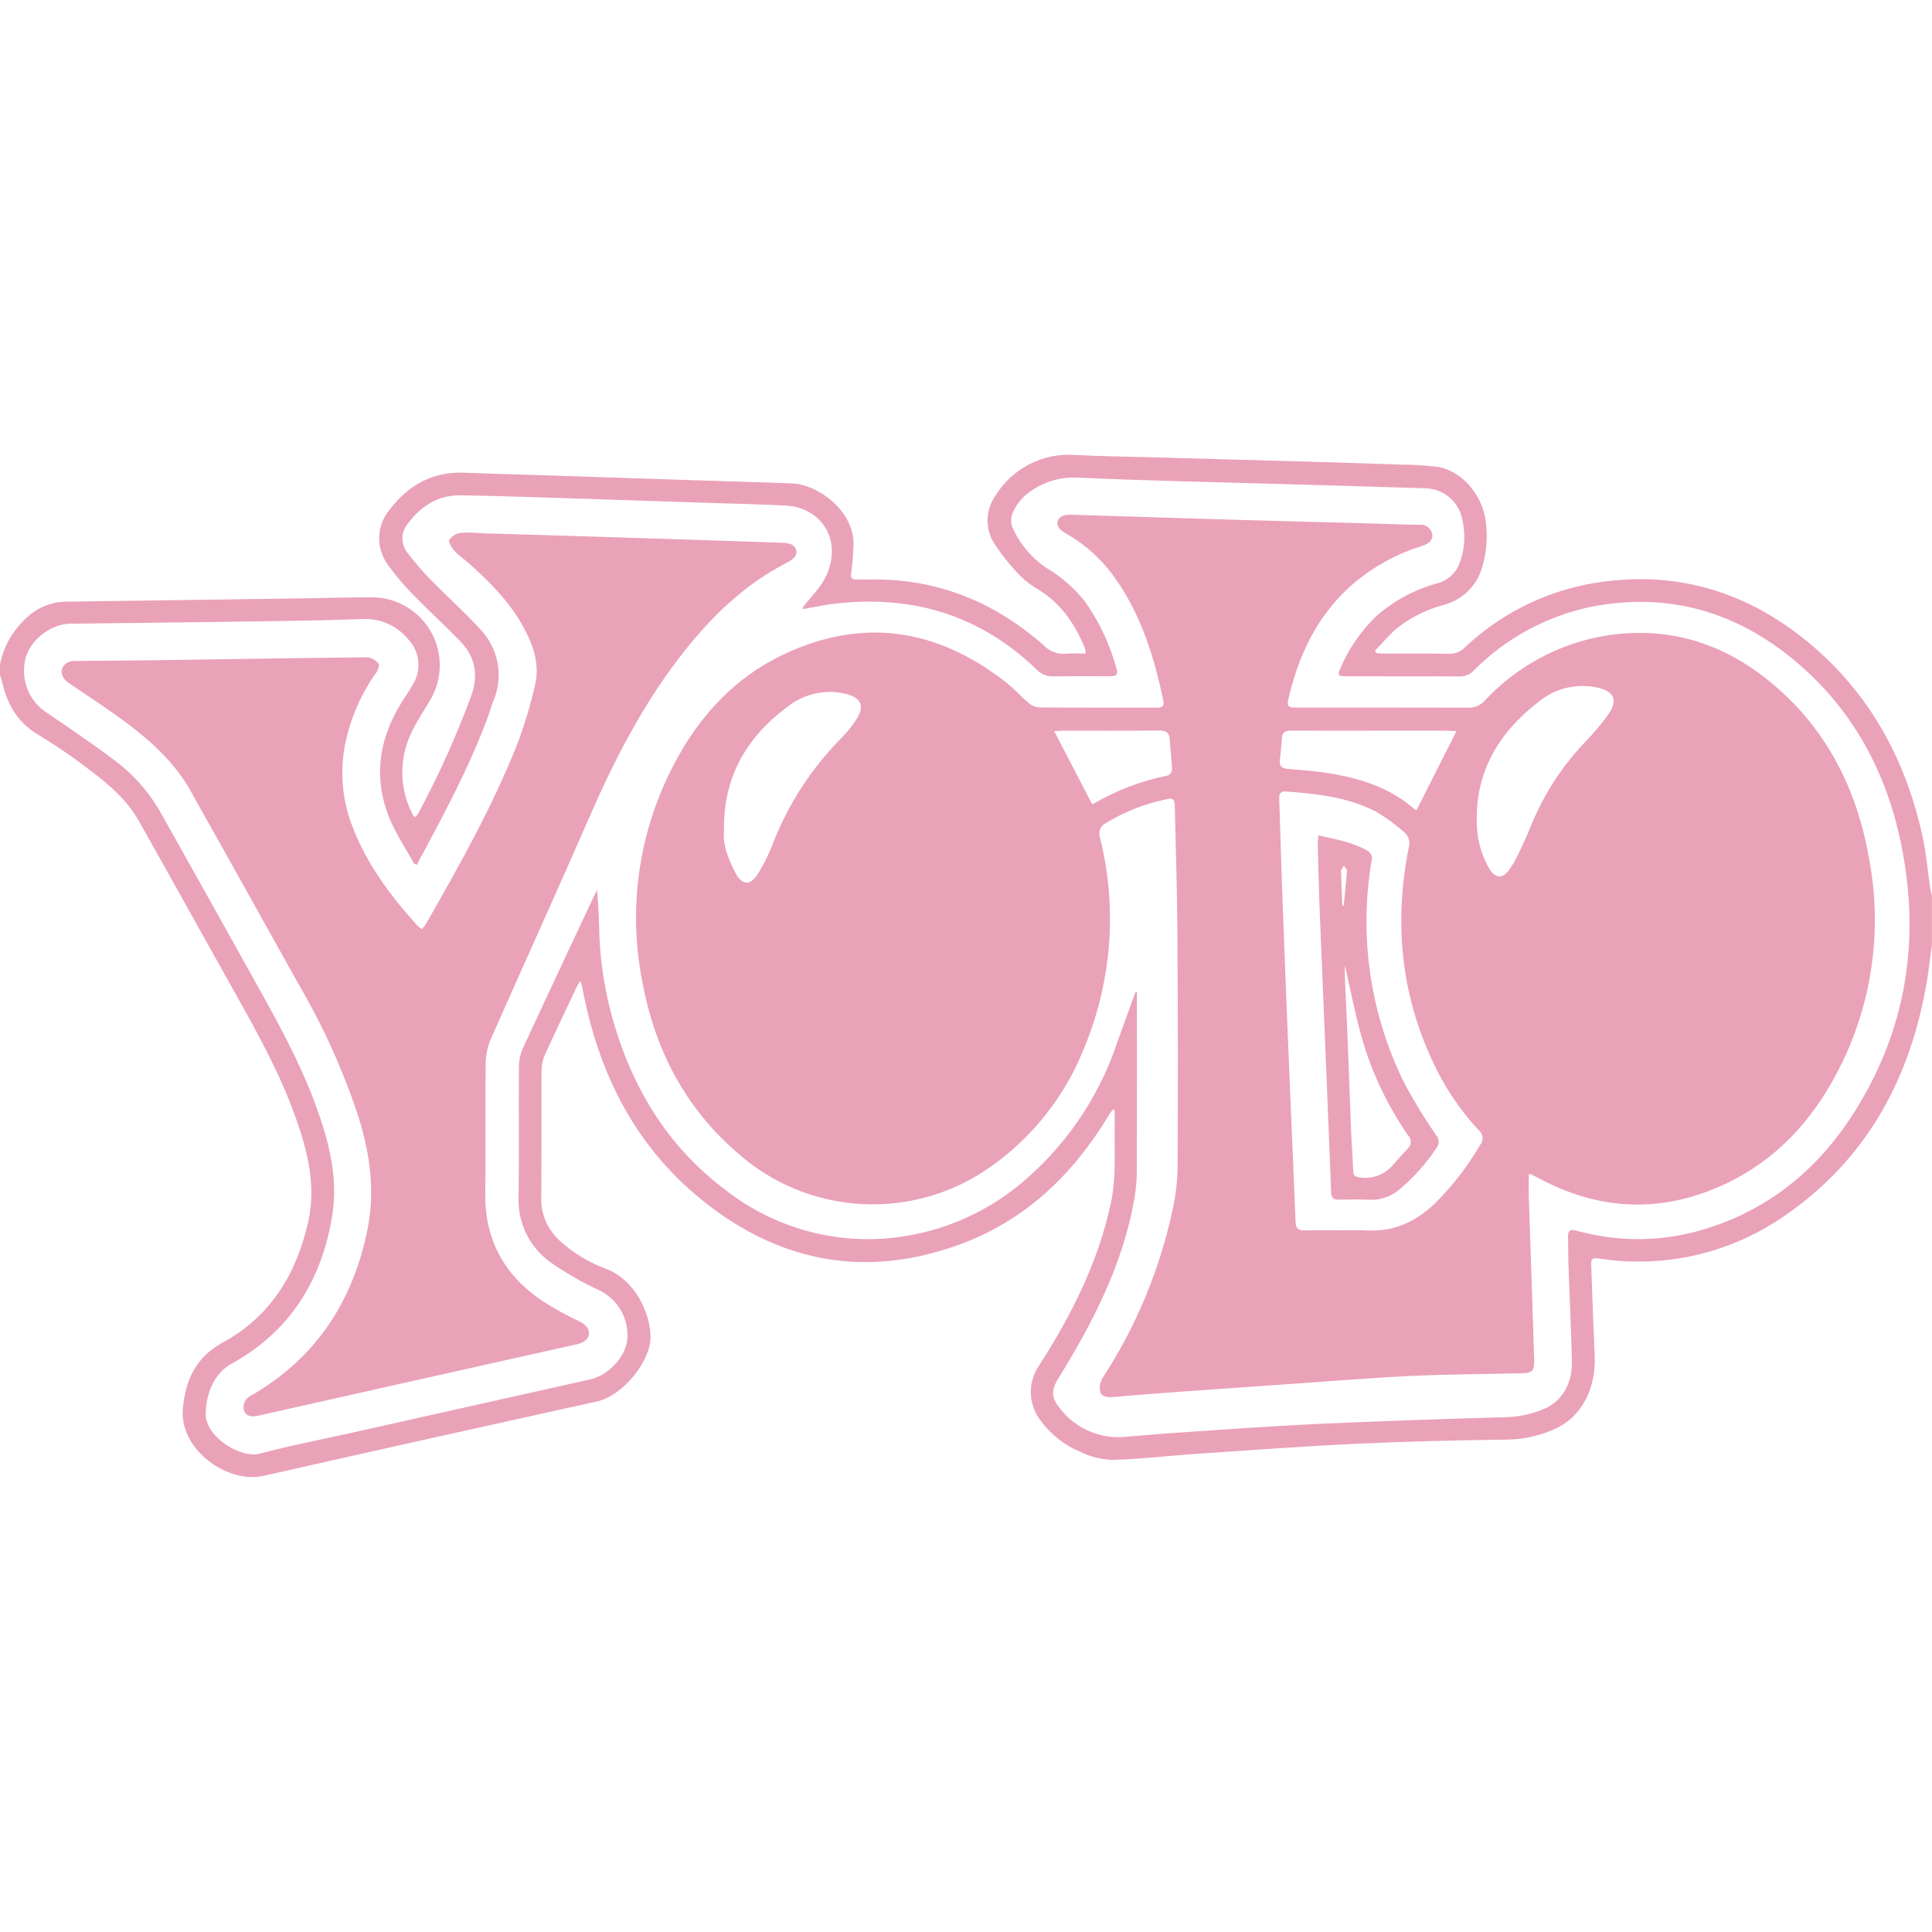 <svg role="img" width="32px" height="32px" viewBox="0 0 24 24" xmlns="http://www.w3.org/2000/svg"><title>YOLO</title><path fill="#eaa2b8" d="M0 8.258c.039-.207.141-.397.29-.544.136-.15.329-.237.532-.24.556-.008 1.112-.015 1.668-.023.425-.006.849-.012 1.274-.018.287-.004.574-.013.861-.013.466.003.841.384.838.85-.001.14-.037.277-.104.4-.085.151-.187.293-.257.45-.139.3-.139.647-0.0.947.01.022.02.043.032.064.004.007.013.011.025.02.014-.015.026-.03.037-.047.252-.468.47-.954.655-1.452.096-.266.055-.488-.132-.684-.181-.19-.378-.365-.56-.554-.125-.123-.239-.257-.342-.399-.151-.207-.141-.491.025-.686.228-.299.53-.473.922-.457.248.01.496.016.744.024.729.024 1.458.048 2.187.072.385.013.771.022 1.156.038.298.013.767.334.751.771-.004.116-.014.231-.029.346-.007.053.004.074.055.075.066.001.132.002.197.001.823-.011 1.531.28 2.142.819.07.074.17.112.271.103.079-.008.16-.002.248-.002-0-.023-.004-.047-.009-.069-.13-.314-.315-.58-.621-.752-.095-.061-.181-.135-.254-.222-.085-.092-.162-.191-.231-.296-.136-.185-.138-.437-.004-.625.211-.341.596-.535.996-.503.307.016.616.02.923.028.657.019 1.315.037 1.972.055.379.011.759.023 1.138.036.149.001.299.01.447.026.345.049.61.404.621.757.016.194-.011.389-.079.571-.081.19-.245.333-.445.388-.218.056-.421.158-.597.299-.094.083-.175.181-.263.272l.019.029c.034.002.068.006.102.006.266.001.532-.002.799.002.071.003.141-.024.192-.074.422-.4.948-.673 1.517-.787 1.028-.197 1.947.054 2.75.716.765.631 1.214 1.457 1.424 2.416.046.212.063.43.095.645.004.029.014.057.021.086v.61c-.02.147-.036.295-.06.442-.203 1.22-.75 2.235-1.792 2.943-.573.392-1.258.585-1.951.55-.119-.004-.238-.021-.356-.037-.059-.008-.076.017-.074.069.014.382.026.764.044 1.145.016.359-.129.758-.529.921-.177.075-.368.115-.56.117-.619.009-1.237.022-1.855.051-.659.031-1.318.08-1.977.124-.358.024-.714.067-1.072.077-.14-.005-.277-.04-.402-.102-.194-.082-.362-.215-.487-.384-.157-.202-.164-.482-.017-.691.402-.625.734-1.285.89-2.02.068-.32.04-.642.046-.964.001-.061 0-.123 0-.184l-.024-.008c-.02.03-.042.06-.061.091-.435.715-1.014 1.275-1.805 1.573-1.201.452-2.303.236-3.281-.575-.778-.646-1.214-1.5-1.418-2.48-.011-.053-.021-.105-.032-.158-.006-.016-.013-.031-.021-.046-.021.038-.038.065-.051.093-.13.276-.261.55-.387.828-.026.06-.04.124-.04.189-.003.529.002 1.058-.004 1.586-.004.206.085.403.24.538.165.149.357.264.566.34.363.139.553.559.552.851-.002.302-.343.726-.665.797-1.383.305-2.765.613-4.146.925-.446.1-1.039-.328-.999-.825.028-.353.154-.646.498-.833.59-.321.914-.851 1.059-1.495.101-.449-.005-.877-.155-1.298-.187-.526-.453-1.013-.725-1.498-.409-.73-.814-1.461-1.225-2.19-.142-.252-.358-.44-.585-.612-.21-.163-.429-.314-.657-.452-.264-.153-.392-.383-.456-.664C.018 8.44.008 8.412 0 8.383v-.125zm7.419 2.798c.009.162.021.3.023.439.005.365.054.727.146 1.08.238.896.686 1.659 1.44 2.219.587.454 1.327.663 2.065.582.633-.069 1.227-.337 1.697-.767.501-.45.876-1.022 1.089-1.661.074-.21.152-.419.228-.628l.017.003v.059c-0.0.717.001 1.434-.002 2.151 0.0.119-.01.239-.03.356-.141.808-.507 1.524-.932 2.213-.1.161-.111.247.009.397.197.253.512.385.83.348.197-.014.393-.034.59-.047.59-.039 1.181-.084 1.772-.111.779-.036 1.559-.062 2.339-.084.16-.003.317-.036.465-.096.263-.105.368-.35.362-.602-.01-.4-.029-.8-.043-1.199-.004-.113-.001-.227-.005-.341-.003-.08.029-.104.103-.079.017.006.035.009.052.013.498.13 1.021.122 1.515-.024.815-.241 1.432-.747 1.881-1.454.653-1.028.829-2.151.587-3.336-.184-.902-.604-1.679-1.317-2.276-.737-.616-1.583-.86-2.535-.673-.554.116-1.063.392-1.461.795-.046.047-.11.073-.176.07-.194-.003-.389-.001-.583-.001-.278-0-.556-0-.835-.001-.051-0-.105.001-.069-.078.105-.252.26-.48.456-.669.216-.19.473-.329.751-.406.124-.03.227-.117.277-.234.068-.17.084-.357.045-.537-.032-.225-.218-.396-.445-.411-.622-.019-1.243-.038-1.865-.055-.831-.024-1.662-.04-2.492-.079-.216-.006-.427.062-.598.194-.078.06-.14.138-.182.227-.031.061-.035.132-.012.197.091.206.239.382.426.507.183.108.344.25.476.416.18.254.313.539.393.839.023.074-.015.089-.077.089-.236-.001-.473-.002-.709.001-.078.004-.153-.027-.206-.083-.705-.682-1.553-.933-2.518-.819-.128.015-.255.044-.386.067.002-.019.001-.025.004-.03.008-.012.017-.024.027-.036.107-.127.223-.244.283-.409.16-.445-.13-.789-.521-.811-.301-.017-.603-.022-.905-.032-.544-.018-1.088-.036-1.632-.054-.502-.016-1.004-.034-1.506-.042-.284-.005-.502.136-.664.36-.083.102-.083.249-.001.352.088.116.183.227.284.331.202.207.42.399.614.613.237.24.303.599.167.908-.02.05-.033.102-.051.153-.231.634-.548 1.226-.868 1.818-.01.018-.017.037-.026.055l-.033-.012c-.081-.142-.169-.28-.243-.425-.28-.547-.23-1.077.091-1.591.048-.076.1-.149.143-.228.1-.175.074-.394-.063-.541-.141-.175-.358-.27-.582-.255-.651.022-1.303.028-1.955.037-.556.008-1.112.013-1.669.02-.255.003-.537.235-.563.49-.038.24.068.48.271.613.274.187.55.371.815.571.237.17.436.387.584.637.398.709.795 1.418 1.19 2.128.277.496.552.992.75 1.527.166.45.289.908.21 1.392-.131.803-.526 1.436-1.249 1.834-.227.125-.318.388-.322.619-.004.293.435.563.676.498.378-.102.763-.174 1.145-.26.986-.221 1.972-.441 2.957-.662.252-.057.48-.325.462-.569-.008-.236-.149-.447-.365-.544-.205-.096-.402-.209-.588-.339-.265-.187-.415-.496-.4-.819.008-.538 0-1.075.004-1.613.001-.08.018-.159.051-.232.288-.624.581-1.245.872-1.867.012-.026.026-.051.051-.097zm11.572 3.537c0 .09-.002.176 0.0.262.022.674.046 1.349.067 2.023.005.159-.018.179-.179.182-.454.01-.909.012-1.363.033-.498.024-.996.066-1.494.1-.447.031-.894.062-1.342.094-.28.02-.56.042-.84.066-.07.006-.147.009-.171-.061-.015-.058-.006-.12.026-.172.416-.637.711-1.345.871-2.089.042-.189.063-.383.063-.577.005-.953.004-1.906-.003-2.859-.003-.514-.02-1.027-.031-1.54-.003-.143-.013-.15-.151-.116-.248.056-.486.152-.704.284-.069.032-.102.112-.075.183.219.88.145 1.807-.209 2.641-.233.575-.625 1.071-1.129 1.432-.962.698-2.281.632-3.168-.159-.652-.562-1.024-1.285-1.179-2.12-.172-.863-.061-1.758.316-2.553.316-.667.778-1.21 1.457-1.526.98-.456 1.896-.307 2.739.351.101.079.187.177.285.259.037.033.083.053.133.057.485.004.969.003 1.454.003.056 0.0.104-.007.088-.084-.113-.539-.272-1.059-.594-1.516-.159-.23-.367-.421-.609-.56-.062-.035-.13-.081-.11-.155.02-.072.098-.084.172-.082.726.023 1.452.046 2.179.067.52.015 1.04.028 1.56.042.194.005.388.015.583.016.075-.009.144.041.159.114.013.075-.045.122-.118.146-.339.103-.651.28-.914.517-.414.381-.637.865-.759 1.405-.015.067.011.088.071.088.036-0.0.072.001.108.001.685 0 1.37-.001 2.055.001.08.003.158-.03.212-.09.393-.422.913-.703 1.481-.802.773-.128 1.46.078 2.06.57.69.565 1.073 1.314 1.227 2.179.166.855.055 1.74-.319 2.527-.339.711-.839 1.273-1.578 1.583-.746.314-1.482.263-2.196-.118-.034-.018-.069-.036-.103-.053-.005-.002-.011 0-.03.001zm-2.331.69v.001c.108 0 .216-.005.323.001.334.02.605-.112.841-.334.218-.217.408-.462.563-.729.046-.055.038-.137-.017-.182-.001-.001-.003-.002-.004-.003-.236-.255-.43-.546-.574-.862-.394-.848-.473-1.731-.293-2.642.023-.07.002-.147-.054-.194-.109-.097-.227-.182-.352-.257-.35-.18-.735-.222-1.121-.25-.066-.005-.083.029-.081.087.015.439.026.877.043 1.316.028.758.058 1.516.09 2.273.023.558.049 1.115.07 1.673.003.081.036.103.109.103.153-.002.305-.001.458-.001zm-7.667-4.969c-.018.181.054.355.14.523.085.167.189.17.288.008.064-.104.119-.214.165-.327.192-.51.491-.974.876-1.36.063-.064.119-.134.168-.209.119-.177.071-.287-.139-.333-.246-.055-.505.004-.703.16-.512.378-.804.873-.794 1.539zm9.352-.111c-.002.214.056.424.167.607.071.099.15.105.225.009.045-.06.083-.124.115-.191.058-.118.112-.238.162-.359.156-.389.385-.745.674-1.048.102-.105.197-.217.283-.335.136-.185.083-.302-.14-.347-.256-.052-.523.015-.723.183-.491.379-.777.866-.763 1.481zm-.252-1.119c-.033-.002-.071-.007-.108-.007-.362-.001-.723-.001-1.085-0-.29 0-.58.001-.869-.001-.066-0-.101.021-.106.089-.007.092-.015.184-.026.276-.009.076.023.105.1.111.175.014.352.027.525.056.381.064.744.178 1.042.44.009.007.02.013.031.016.165-.328.328-.651.495-.981zm-4.997-.001.47.906c.003.001.007.001.01-0.0.289-.17.604-.29.933-.356.029-.015.048-.043.051-.074-.005-.122-.022-.243-.028-.365-.004-.093-.045-.12-.135-.119-.4.004-.801.002-1.201.002-.032 0-.064.004-.101.006zm-7.854 2.458c.017-.018.032-.038.046-.058.416-.726.826-1.456 1.136-2.235.09-.237.163-.48.22-.727.063-.254-.012-.491-.133-.715-.18-.335-.445-.597-.728-.844-.05-.037-.098-.078-.142-.123-.032-.038-.075-.109-.06-.134.034-.047.085-.078.142-.086.092-.005.185-.003.277.006.49.015.98.028 1.47.044.744.023 1.488.048 2.232.073.078.003.174.009.19.099.014.082-.067.122-.135.158-.542.283-.962.703-1.328 1.183-.46.603-.803 1.271-1.105 1.963-.402.923-.82 1.839-1.226 2.76-.041.095-.063.197-.065.301-.006.538.003 1.076-.005 1.613-.008.578.234 1.021.707 1.34.148.095.303.181.462.256.072.036.127.087.118.161-.008.071-.075.106-.148.123-1.321.295-2.643.591-3.964.888-.076.017-.151.007-.173-.067-.019-.072.016-.148.083-.18.812-.466 1.276-1.177 1.455-2.083.091-.462.028-.915-.108-1.361-.19-.583-.442-1.143-.752-1.672-.447-.801-.893-1.603-1.342-2.402-.193-.343-.478-.604-.787-.837-.234-.176-.481-.334-.723-.499-.106-.072-.123-.18-.031-.248.03-.019.065-.028.1-.027.329-.004.658-.004.987-.009.885-.012 1.77-.028 2.655-.037.054.009.102.037.136.08.014.016-.007.079-.028.109-.201.28-.336.602-.397.941-.056.332-.02.672.105.985.179.465.474.855.804 1.221.016.015.034.028.053.04zm11.135-1.164c.214.05.42.083.605.188.049.025.073.082.055.134-.157.938-.015 1.902.407 2.754.119.224.252.44.396.649.042.044.043.112.004.159-.129.195-.285.37-.465.519-.102.085-.232.13-.364.124-.128-.007-.257-.003-.386-.001-.064.001-.091-.025-.093-.09-.017-.45-.036-.901-.054-1.351-.029-.713-.058-1.426-.088-2.138-.011-.277-.017-.555-.024-.833-.001-.034.004-.069.007-.114zm.329 1.612c0 .053-.002.099 0.0.145.011.253.024.507.034.76.015.379.028.757.043 1.136.007.173.02.345.027.518.002.059.031.072.084.078.151.024.303-.032.403-.147.062-.069.122-.139.186-.206.049-.041.056-.114.014-.163-.002-.003-.005-.005-.007-.008-.261-.377-.457-.794-.58-1.235-.079-.286-.135-.578-.204-.878zm-.03-.744.016.008c.014-.146.03-.292.04-.438.001-.019-.024-.04-.037-.06-.013.022-.037.043-.037.065.003.142.011.284.017.426z"/></svg>